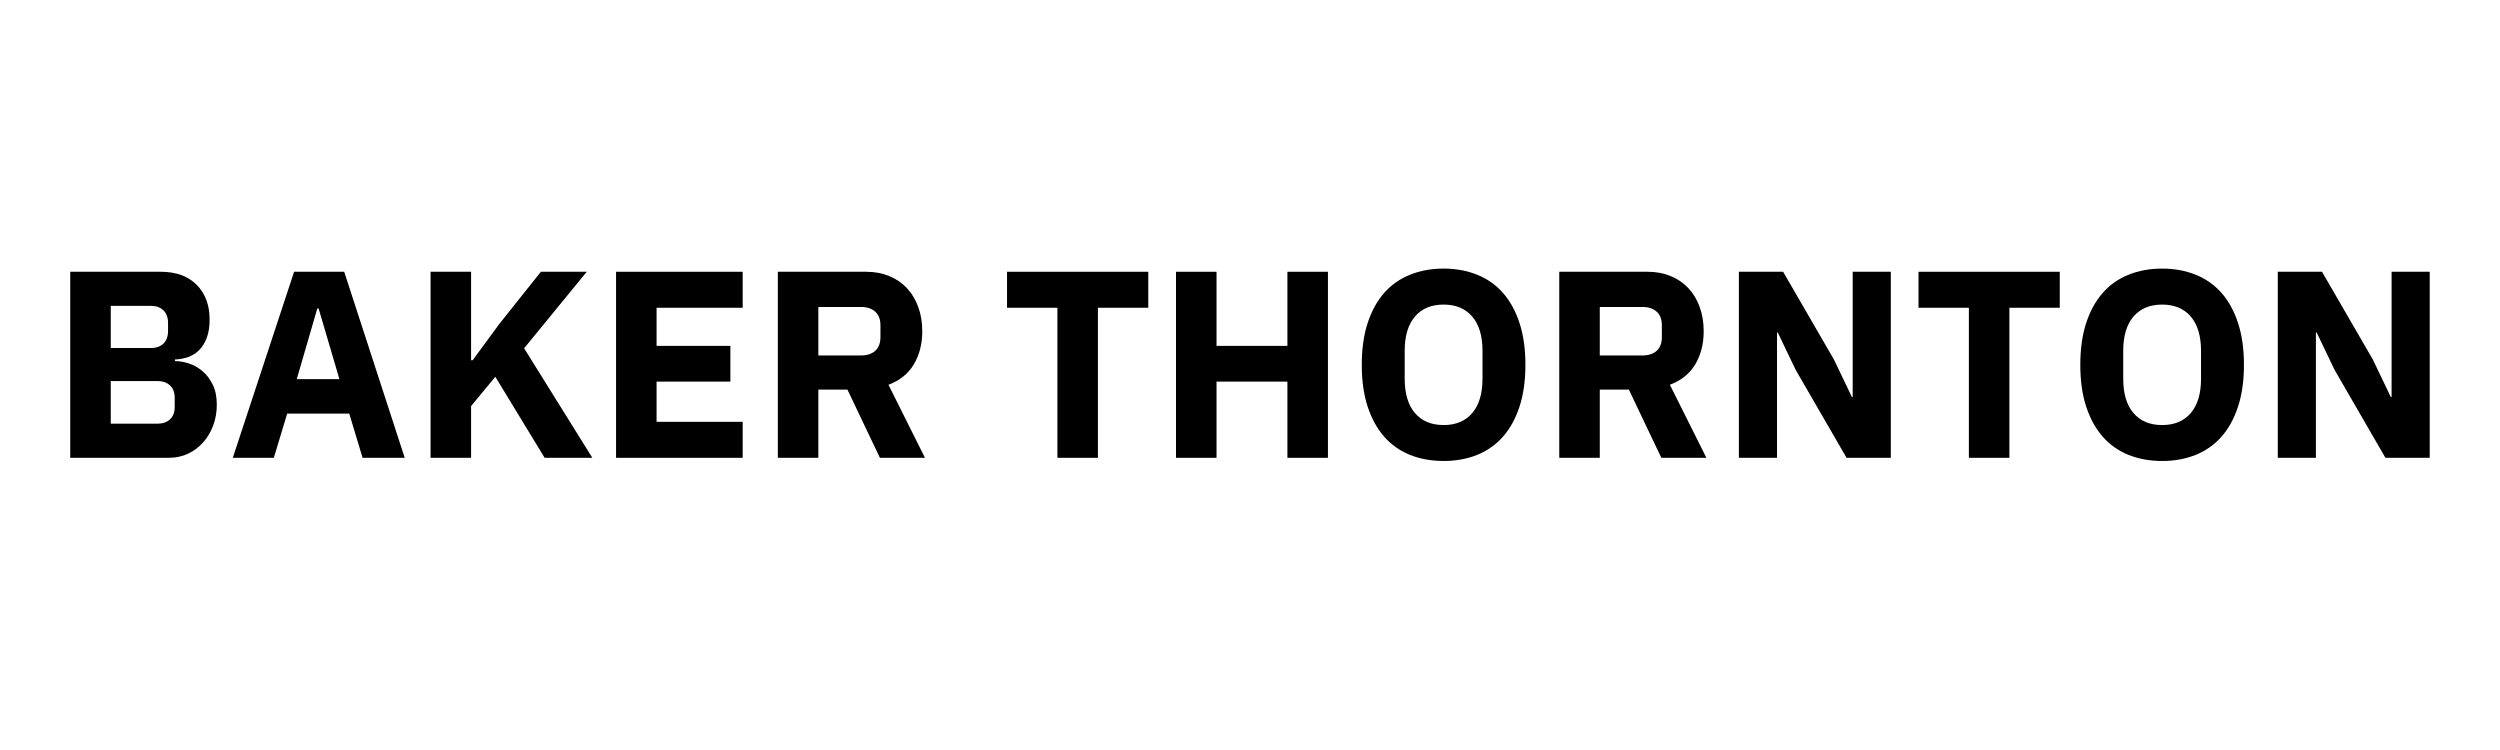 <svg xmlns="http://www.w3.org/2000/svg" xmlns:xlink="http://www.w3.org/1999/xlink" width="1000" zoomAndPan="magnify" viewBox="0 0 750 225" height="300" preserveAspectRatio="xMidYMid meet" version="1.0"><defs><g/><clipPath id="4c873da8ba"><rect x="0" width="722" y="0" height="106"/></clipPath></defs><g transform="matrix(1, 0, 0, 1, 14, 55)"><g clip-path="url(#4c873da8ba)"><g fill="#000000" fill-opacity="1"><g transform="translate(0.915, 82.342)"><g><path d="M 6.156 -55.812 L 33.266 -55.812 C 37.898 -55.812 41.508 -54.504 44.094 -51.891 C 46.676 -49.273 47.969 -45.812 47.969 -41.5 C 47.969 -39.363 47.688 -37.547 47.125 -36.047 C 46.57 -34.555 45.828 -33.332 44.891 -32.375 C 43.961 -31.414 42.867 -30.707 41.609 -30.25 C 40.359 -29.801 39.016 -29.551 37.578 -29.5 L 37.578 -29.016 C 38.91 -29.016 40.305 -28.773 41.766 -28.297 C 43.234 -27.816 44.582 -27.055 45.812 -26.016 C 47.039 -24.984 48.066 -23.641 48.891 -21.984 C 49.711 -20.336 50.125 -18.312 50.125 -15.906 C 50.125 -13.719 49.766 -11.648 49.047 -9.703 C 48.328 -7.766 47.328 -6.078 46.047 -4.641 C 44.773 -3.203 43.258 -2.066 41.5 -1.234 C 39.738 -0.41 37.816 0 35.734 0 L 6.156 0 Z M 18.312 -10.234 L 32.297 -10.234 C 33.898 -10.234 35.164 -10.672 36.094 -11.547 C 37.031 -12.43 37.5 -13.672 37.5 -15.266 L 37.5 -17.984 C 37.5 -19.586 37.031 -20.828 36.094 -21.703 C 35.164 -22.586 33.898 -23.031 32.297 -23.031 L 18.312 -23.031 Z M 18.312 -32.938 L 30.375 -32.938 C 31.977 -32.938 33.234 -33.391 34.141 -34.297 C 35.047 -35.203 35.5 -36.457 35.5 -38.062 L 35.5 -40.453 C 35.5 -42.055 35.047 -43.312 34.141 -44.219 C 33.234 -45.125 31.977 -45.578 30.375 -45.578 L 18.312 -45.578 Z M 18.312 -32.938 "/></g></g></g><g fill="#000000" fill-opacity="1"><g transform="translate(54.245, 82.342)"><g><path d="M 40.531 0 L 36.531 -13.266 L 17.906 -13.266 L 13.906 0 L 1.594 0 L 19.984 -55.812 L 35.016 -55.812 L 53.172 0 Z M 27.344 -44.781 L 26.938 -44.781 L 20.781 -23.594 L 33.578 -23.594 Z M 27.344 -44.781 "/></g></g></g><g fill="#000000" fill-opacity="1"><g transform="translate(109.014, 82.342)"><g><path d="M 25.578 -24.312 L 18.312 -15.516 L 18.312 0 L 6.156 0 L 6.156 -55.812 L 18.312 -55.812 L 18.312 -29.266 L 18.781 -29.266 L 26.703 -40.062 L 39.25 -55.812 L 53.016 -55.812 L 34.219 -32.859 L 54.688 0 L 40.375 0 Z M 25.578 -24.312 "/></g></g></g><g fill="#000000" fill-opacity="1"><g transform="translate(164.662, 82.342)"><g><path d="M 6.156 0 L 6.156 -55.812 L 44.141 -55.812 L 44.141 -45.016 L 18.312 -45.016 L 18.312 -33.578 L 40.453 -33.578 L 40.453 -22.859 L 18.312 -22.859 L 18.312 -10.797 L 44.141 -10.797 L 44.141 0 Z M 6.156 0 "/></g></g></g><g fill="#000000" fill-opacity="1"><g transform="translate(213.194, 82.342)"><g><path d="M 18.312 0 L 6.156 0 L 6.156 -55.812 L 32.625 -55.812 C 35.176 -55.812 37.488 -55.383 39.562 -54.531 C 41.645 -53.676 43.422 -52.461 44.891 -50.891 C 46.359 -49.316 47.488 -47.438 48.281 -45.25 C 49.082 -43.062 49.484 -40.641 49.484 -37.984 C 49.484 -34.191 48.645 -30.883 46.969 -28.062 C 45.289 -25.238 42.75 -23.188 39.344 -21.906 L 50.297 0 L 36.781 0 L 27.031 -20.469 L 18.312 -20.469 Z M 31.109 -30.703 C 32.91 -30.703 34.332 -31.164 35.375 -32.094 C 36.414 -33.031 36.938 -34.406 36.938 -36.219 L 36.938 -39.734 C 36.938 -41.547 36.414 -42.914 35.375 -43.844 C 34.332 -44.781 32.91 -45.25 31.109 -45.25 L 18.312 -45.25 L 18.312 -30.703 Z M 31.109 -30.703 "/></g></g></g><g fill="#000000" fill-opacity="1"><g transform="translate(267.084, 82.342)"><g/></g></g><g fill="#000000" fill-opacity="1"><g transform="translate(285.953, 82.342)"><g><path d="M 29.422 -45.016 L 29.422 0 L 17.266 0 L 17.266 -45.016 L 2.156 -45.016 L 2.156 -55.812 L 44.531 -55.812 L 44.531 -45.016 Z M 29.422 -45.016 "/></g></g></g><g fill="#000000" fill-opacity="1"><g transform="translate(332.646, 82.342)"><g><path d="M 39.578 -22.859 L 18.312 -22.859 L 18.312 0 L 6.156 0 L 6.156 -55.812 L 18.312 -55.812 L 18.312 -33.578 L 39.578 -33.578 L 39.578 -55.812 L 51.734 -55.812 L 51.734 0 L 39.578 0 Z M 39.578 -22.859 "/></g></g></g><g fill="#000000" fill-opacity="1"><g transform="translate(390.533, 82.342)"><g><path d="M 28.547 0.953 C 24.867 0.953 21.508 0.344 18.469 -0.875 C 15.426 -2.102 12.836 -3.93 10.703 -6.359 C 8.578 -8.785 6.926 -11.797 5.75 -15.391 C 4.582 -18.984 4 -23.156 4 -27.906 C 4 -32.645 4.582 -36.812 5.75 -40.406 C 6.926 -44.008 8.578 -47.023 10.703 -49.453 C 12.836 -51.879 15.426 -53.703 18.469 -54.922 C 21.508 -56.148 24.867 -56.766 28.547 -56.766 C 32.223 -56.766 35.578 -56.148 38.609 -54.922 C 41.648 -53.703 44.238 -51.879 46.375 -49.453 C 48.508 -47.023 50.16 -44.008 51.328 -40.406 C 52.504 -36.812 53.094 -32.645 53.094 -27.906 C 53.094 -23.156 52.504 -18.984 51.328 -15.391 C 50.16 -11.797 48.508 -8.785 46.375 -6.359 C 44.238 -3.93 41.648 -2.102 38.609 -0.875 C 35.578 0.344 32.223 0.953 28.547 0.953 Z M 28.547 -9.828 C 32.223 -9.828 35.086 -11.023 37.141 -13.422 C 39.191 -15.828 40.219 -19.27 40.219 -23.75 L 40.219 -32.062 C 40.219 -36.539 39.191 -39.977 37.141 -42.375 C 35.086 -44.77 32.223 -45.969 28.547 -45.969 C 24.867 -45.969 22.004 -44.77 19.953 -42.375 C 17.898 -39.977 16.875 -36.539 16.875 -32.062 L 16.875 -23.75 C 16.875 -19.27 17.898 -15.828 19.953 -13.422 C 22.004 -11.023 24.867 -9.828 28.547 -9.828 Z M 28.547 -9.828 "/></g></g></g><g fill="#000000" fill-opacity="1"><g transform="translate(447.621, 82.342)"><g><path d="M 18.312 0 L 6.156 0 L 6.156 -55.812 L 32.625 -55.812 C 35.176 -55.812 37.488 -55.383 39.562 -54.531 C 41.645 -53.676 43.422 -52.461 44.891 -50.891 C 46.359 -49.316 47.488 -47.438 48.281 -45.25 C 49.082 -43.062 49.484 -40.641 49.484 -37.984 C 49.484 -34.191 48.645 -30.883 46.969 -28.062 C 45.289 -25.238 42.75 -23.188 39.344 -21.906 L 50.297 0 L 36.781 0 L 27.031 -20.469 L 18.312 -20.469 Z M 31.109 -30.703 C 32.91 -30.703 34.332 -31.164 35.375 -32.094 C 36.414 -33.031 36.938 -34.406 36.938 -36.219 L 36.938 -39.734 C 36.938 -41.547 36.414 -42.914 35.375 -43.844 C 34.332 -44.781 32.91 -45.25 31.109 -45.25 L 18.312 -45.25 L 18.312 -30.703 Z M 31.109 -30.703 "/></g></g></g><g fill="#000000" fill-opacity="1"><g transform="translate(501.51, 82.342)"><g><path d="M 23.188 -26.391 L 17.828 -37.578 L 17.594 -37.578 L 17.594 0 L 6.156 0 L 6.156 -55.812 L 19.422 -55.812 L 34.703 -29.422 L 40.062 -18.234 L 40.297 -18.234 L 40.297 -55.812 L 51.734 -55.812 L 51.734 0 L 38.453 0 Z M 23.188 -26.391 "/></g></g></g><g fill="#000000" fill-opacity="1"><g transform="translate(559.397, 82.342)"><g><path d="M 29.422 -45.016 L 29.422 0 L 17.266 0 L 17.266 -45.016 L 2.156 -45.016 L 2.156 -55.812 L 44.531 -55.812 L 44.531 -45.016 Z M 29.422 -45.016 "/></g></g></g><g fill="#000000" fill-opacity="1"><g transform="translate(606.091, 82.342)"><g><path d="M 28.547 0.953 C 24.867 0.953 21.508 0.344 18.469 -0.875 C 15.426 -2.102 12.836 -3.93 10.703 -6.359 C 8.578 -8.785 6.926 -11.797 5.75 -15.391 C 4.582 -18.984 4 -23.156 4 -27.906 C 4 -32.645 4.582 -36.812 5.75 -40.406 C 6.926 -44.008 8.578 -47.023 10.703 -49.453 C 12.836 -51.879 15.426 -53.703 18.469 -54.922 C 21.508 -56.148 24.867 -56.766 28.547 -56.766 C 32.223 -56.766 35.578 -56.148 38.609 -54.922 C 41.648 -53.703 44.238 -51.879 46.375 -49.453 C 48.508 -47.023 50.16 -44.008 51.328 -40.406 C 52.504 -36.812 53.094 -32.645 53.094 -27.906 C 53.094 -23.156 52.504 -18.984 51.328 -15.391 C 50.16 -11.797 48.508 -8.785 46.375 -6.359 C 44.238 -3.93 41.648 -2.102 38.609 -0.875 C 35.578 0.344 32.223 0.953 28.547 0.953 Z M 28.547 -9.828 C 32.223 -9.828 35.086 -11.023 37.141 -13.422 C 39.191 -15.828 40.219 -19.27 40.219 -23.75 L 40.219 -32.062 C 40.219 -36.539 39.191 -39.977 37.141 -42.375 C 35.086 -44.77 32.223 -45.969 28.547 -45.969 C 24.867 -45.969 22.004 -44.77 19.953 -42.375 C 17.898 -39.977 16.875 -36.539 16.875 -32.062 L 16.875 -23.75 C 16.875 -19.27 17.898 -15.828 19.953 -13.422 C 22.004 -11.023 24.867 -9.828 28.547 -9.828 Z M 28.547 -9.828 "/></g></g></g><g fill="#000000" fill-opacity="1"><g transform="translate(663.178, 82.342)"><g><path d="M 23.188 -26.391 L 17.828 -37.578 L 17.594 -37.578 L 17.594 0 L 6.156 0 L 6.156 -55.812 L 19.422 -55.812 L 34.703 -29.422 L 40.062 -18.234 L 40.297 -18.234 L 40.297 -55.812 L 51.734 -55.812 L 51.734 0 L 38.453 0 Z M 23.188 -26.391 "/></g></g></g></g></g></svg>